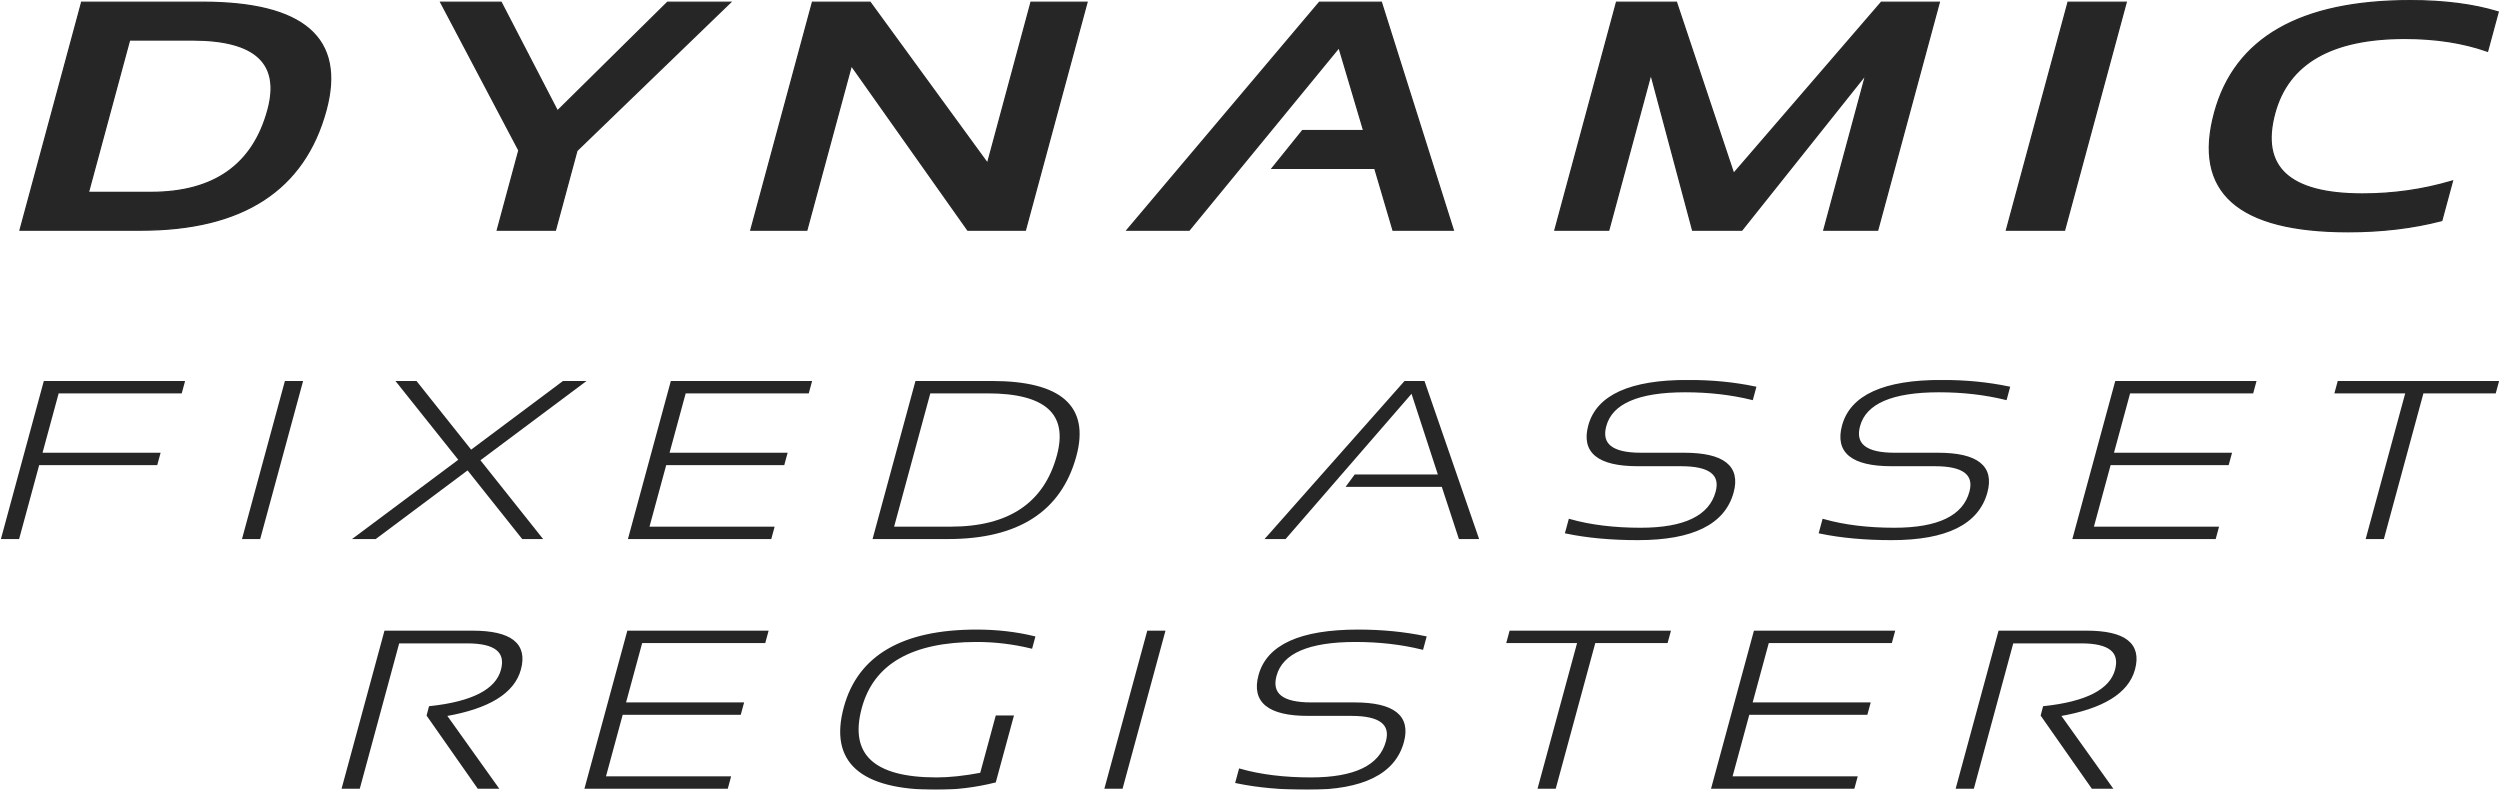 <svg width="1915" height="605" viewBox="0 0 1915 605" fill="none" xmlns="http://www.w3.org/2000/svg">
<path d="M15.517 175.656L15.347 176.286H16H107.918C146.826 176.286 178.131 168.648 201.791 153.326C225.462 137.997 241.436 115.006 249.726 84.397L249.726 84.397C257.141 56.938 252.982 36.196 237.055 22.35C221.183 8.551 193.738 1.714 154.863 1.714H62.944H62.561L62.461 2.083L15.517 175.656ZM338.404 1.714H337.575L337.962 2.447L397.453 115.156L381.09 175.656L380.92 176.286H381.573H425.07H425.453L425.553 175.917L441.931 115.36L558.699 2.573L559.589 1.714H558.352H511.572H511.367L511.22 1.858L427.007 85.011L383.986 1.984L383.847 1.714H383.543H338.404ZM575.301 175.656L575.13 176.286H575.783H617.639H618.022L618.122 175.917L652.149 50.222L741.157 176.075L741.306 176.286H741.565H785.062H785.445L785.545 175.917L832.489 2.344L832.659 1.714H832.006H790.15H789.767L789.668 2.083L756.455 125.126L666.629 1.919L666.479 1.714H666.225H622.727H622.345L622.245 2.083L575.301 175.656ZM910.662 176.286H910.899L911.049 176.103L1025.68 36.396L1044.59 100.031H997.985H997.745L997.595 100.217L975.108 128.135L974.453 128.948H975.497H1053.09L1066.94 175.928L1067.04 176.286H1067.42H1112.55H1113.24L1113.03 175.636L1058.21 2.063L1058.1 1.714H1057.73H1010.95H1010.72L1010.57 1.891L863.992 175.464L863.298 176.286H864.375H910.662ZM1191.22 175.656L1191.05 176.286H1191.7H1231.92H1232.3L1232.4 175.917L1264.58 56.818L1296.43 175.915L1296.53 176.286H1296.92H1334.01H1334.25L1334.4 176.098L1429.25 57.089L1397.22 175.656L1397.05 176.286H1397.7H1437.91H1438.3L1438.4 175.917L1485.34 2.344L1485.51 1.714H1484.86H1441.36H1441.13L1440.98 1.887L1327.97 132.918L1284.26 2.055L1284.15 1.714H1283.79H1238.65H1238.26L1238.16 2.083L1191.22 175.656ZM1628.5 2.344L1628.67 1.714H1628.02H1584.52H1584.14L1584.04 2.083L1537.1 175.656L1536.93 176.286H1537.58H1581.08H1581.46L1581.56 175.917L1628.5 2.344ZM1870.12 168.987L1870.4 168.914L1870.48 168.634L1878.36 139.503L1878.59 138.64L1877.73 138.893C1855.79 145.352 1833.07 148.583 1809.59 148.583C1781.45 148.583 1761.89 143.373 1750.76 133.088C1739.68 122.845 1736.84 107.443 1742.45 86.703C1747.61 67.608 1758.47 53.305 1775.04 43.764C1791.63 34.215 1813.96 29.417 1842.09 29.417C1865.57 29.417 1886.53 32.648 1904.96 39.099L1905.46 39.277L1905.6 38.758L1913.48 9.627L1913.61 9.159L1913.14 9.018C1894.37 3.336 1872.11 0.5 1846.36 0.5C1804.18 0.5 1770.56 7.638 1745.53 21.959C1720.49 36.289 1704.09 57.794 1696.34 86.442C1688.16 116.688 1692.57 139.523 1709.75 154.767C1726.88 169.965 1756.6 177.5 1798.76 177.5C1824.51 177.5 1848.3 174.664 1870.12 168.987ZM198.102 44.032C207.651 52.878 210.107 66.187 205.263 84.135C199.543 105.247 189.205 121.039 174.271 131.56C159.333 142.084 139.746 147.369 115.469 147.369H67.701L99.273 30.631H147.312C171.628 30.631 188.507 35.142 198.102 44.032Z" fill="#262626" stroke="#262626"/>
<mask id="path-2-outside-1_222_2" maskUnits="userSpaceOnUse" x="0" y="291" width="1915" height="314" fill="black">
<rect fill="white" y="291" width="1915" height="314"/>
<path d="M140.478 292.833L138.443 300.327H44.165L31.278 347.793H121.713L119.678 355.288H29.244L13.87 411.914H2L34.33 292.833H140.478Z"/>
<path d="M230.868 292.833L198.537 411.914H186.668L218.998 292.833H230.868Z"/>
<path d="M352.457 352.373L304.979 292.833H318.544L360.71 345.795L431.588 292.833H446.283L366.588 352.373L413.953 411.914H400.501L358.336 358.952L287.457 411.914H272.649L352.457 352.373Z"/>
<path d="M620.777 292.833L618.743 300.327H524.464L511.577 347.793H602.012L599.977 355.288H509.543L496.203 404.419H592.064L590.03 411.914H482.299L514.63 292.833H620.777Z"/>
<path d="M728.237 404.419C773.077 404.419 800.509 385.988 810.532 349.126C819.35 316.593 801.338 300.327 756.497 300.327H711.845L683.584 404.419H728.237ZM669.68 411.914L702.01 292.833H759.663C812.416 292.833 833.706 311.597 823.532 349.126C812.152 390.985 779.709 411.914 726.202 411.914H669.68Z"/>
<path d="M984.303 411.914H970.85L1076.32 292.833H1090.45L1131.6 411.914H1118.26L1105.15 371.943H1032.69L1038.22 364.448H1102.77L1081.63 299.661L984.303 411.914Z"/>
<path d="M1199.94 407.75L1202.43 398.59C1218.18 403.031 1236.27 405.252 1256.69 405.252C1290.53 405.252 1310.01 395.814 1315.14 376.939C1318.9 363.06 1309.78 356.121 1287.78 356.121H1254.54C1224.47 356.121 1212.15 346.128 1217.58 326.142C1223.76 303.381 1248.89 292 1292.98 292C1311.07 292 1328.14 293.665 1344.19 296.996L1341.93 305.324C1326.03 301.438 1309.03 299.495 1290.94 299.495C1254.77 299.495 1234.27 308.377 1229.45 326.142C1225.53 340.576 1234.65 347.793 1256.81 347.793H1290.04C1319.96 347.793 1332.28 357.509 1327.01 376.939C1320.52 400.811 1296.41 412.747 1254.66 412.747C1234.23 412.747 1216 411.081 1199.94 407.75Z"/>
<path d="M1394.33 407.75L1396.82 398.59C1412.57 403.031 1430.66 405.252 1451.08 405.252C1484.92 405.252 1504.4 395.814 1509.53 376.939C1513.29 363.06 1504.17 356.121 1482.17 356.121H1448.93C1418.86 356.121 1406.54 346.128 1411.97 326.142C1418.15 303.381 1443.28 292 1487.37 292C1505.46 292 1522.53 293.665 1538.58 296.996L1536.32 305.324C1520.42 301.438 1503.42 299.495 1485.33 299.495C1449.16 299.495 1428.66 308.377 1423.84 326.142C1419.92 340.576 1429.04 347.793 1451.19 347.793H1484.43C1514.35 347.793 1526.67 357.509 1521.39 376.939C1514.91 400.811 1490.8 412.747 1449.05 412.747C1428.62 412.747 1410.39 411.081 1394.33 407.75Z"/>
<path d="M1727.2 292.833L1725.17 300.327H1630.89L1618 347.793H1708.44L1706.4 355.288H1615.97L1602.63 404.419H1698.49L1696.45 411.914H1588.72L1621.05 292.833H1727.2Z"/>
<path d="M1913 292.833L1910.97 300.327H1855.57L1825.28 411.914H1813.41L1843.7 300.327H1789.44L1791.48 292.833H1913Z"/>
<path d="M262.95 603.167L295.28 484.086H361.976C391.216 484.086 403.237 493.607 398.037 512.649C393.213 530.303 374.184 541.989 340.95 547.707L380.515 603.167H366.497L327.837 547.957L329.419 541.878C362.051 538.38 380.477 528.859 384.697 513.315C388.541 498.992 379.61 491.83 357.906 491.83H305.002L274.819 603.167H262.95Z"/>
<path d="M587.452 484.086L585.417 491.581H491.139L478.252 539.047H568.687L566.652 546.541H476.217L462.878 595.673H558.739L556.704 603.167H448.974L481.304 484.086H587.452Z"/>
<path d="M761.946 598.504C747.175 602.168 732.253 604 717.181 604C659.378 604 636.091 583.32 647.32 541.961C657.946 502.823 691.52 483.253 748.042 483.253C763.491 483.253 778.111 484.919 791.903 488.25L789.868 495.744C776.077 492.413 762.21 490.748 748.268 490.748C698.152 490.748 668.459 507.819 659.19 541.961C649.317 578.324 668.723 596.505 717.407 596.505C727.355 596.505 738.772 595.284 751.659 592.841L763.529 549.039H775.398L761.946 598.504Z"/>
<path d="M891.449 484.086L859.118 603.167H847.249L879.579 484.086H891.449Z"/>
<path d="M947.36 599.004L949.847 589.843C965.598 594.285 983.685 596.505 1004.11 596.505C1037.95 596.505 1057.43 587.068 1062.55 568.192C1066.32 554.313 1057.2 547.374 1035.19 547.374H1001.96C971.89 547.374 959.569 537.381 964.995 517.395C971.174 494.634 996.308 483.253 1040.39 483.253C1058.48 483.253 1075.55 484.919 1091.6 488.25L1089.34 496.577C1073.44 492.691 1056.45 490.748 1038.36 490.748C1002.19 490.748 981.688 499.63 976.864 517.395C972.946 531.83 982.064 539.047 1004.22 539.047H1037.46C1067.37 539.047 1079.7 548.762 1074.42 568.192C1067.94 592.064 1043.82 604 1002.07 604C981.65 604 963.412 602.335 947.36 599.004Z"/>
<path d="M1278.65 484.086L1276.61 491.581H1221.22L1190.92 603.167H1179.05L1209.35 491.581H1155.09L1157.12 484.086H1278.65Z"/>
<path d="M1450.43 484.086L1448.39 491.581H1354.11L1341.23 539.047H1431.66L1429.63 546.541H1339.19L1325.85 595.673H1421.71L1419.68 603.167H1311.95L1344.28 484.086H1450.43Z"/>
<path d="M1499.33 603.167L1531.66 484.086H1598.35C1627.6 484.086 1639.62 493.607 1634.42 512.649C1629.59 530.303 1610.56 541.989 1577.33 547.707L1616.89 603.167H1602.88L1564.22 547.957L1565.8 541.878C1598.43 538.38 1616.86 528.859 1621.08 513.315C1624.92 498.992 1615.99 491.83 1594.29 491.83H1541.38L1511.2 603.167H1499.33Z"/>
</mask>
<path d="M140.478 292.833L138.443 300.327H44.165L31.278 347.793H121.713L119.678 355.288H29.244L13.87 411.914H2L34.33 292.833H140.478Z" fill="#262626"/>
<path d="M230.868 292.833L198.537 411.914H186.668L218.998 292.833H230.868Z" fill="#262626"/>
<path d="M352.457 352.373L304.979 292.833H318.544L360.71 345.795L431.588 292.833H446.283L366.588 352.373L413.953 411.914H400.501L358.336 358.952L287.457 411.914H272.649L352.457 352.373Z" fill="#262626"/>
<path d="M620.777 292.833L618.743 300.327H524.464L511.577 347.793H602.012L599.977 355.288H509.543L496.203 404.419H592.064L590.03 411.914H482.299L514.63 292.833H620.777Z" fill="#262626"/>
<path d="M728.237 404.419C773.077 404.419 800.509 385.988 810.532 349.126C819.35 316.593 801.338 300.327 756.497 300.327H711.845L683.584 404.419H728.237ZM669.68 411.914L702.01 292.833H759.663C812.416 292.833 833.706 311.597 823.532 349.126C812.152 390.985 779.709 411.914 726.202 411.914H669.68Z" fill="#262626"/>
<path d="M984.303 411.914H970.85L1076.32 292.833H1090.45L1131.6 411.914H1118.26L1105.15 371.943H1032.69L1038.22 364.448H1102.77L1081.63 299.661L984.303 411.914Z" fill="#262626"/>
<path d="M1199.94 407.75L1202.43 398.59C1218.18 403.031 1236.27 405.252 1256.69 405.252C1290.53 405.252 1310.01 395.814 1315.14 376.939C1318.9 363.06 1309.78 356.121 1287.78 356.121H1254.54C1224.47 356.121 1212.15 346.128 1217.58 326.142C1223.76 303.381 1248.89 292 1292.98 292C1311.07 292 1328.14 293.665 1344.19 296.996L1341.93 305.324C1326.03 301.438 1309.03 299.495 1290.94 299.495C1254.77 299.495 1234.27 308.377 1229.45 326.142C1225.53 340.576 1234.65 347.793 1256.81 347.793H1290.04C1319.96 347.793 1332.28 357.509 1327.01 376.939C1320.52 400.811 1296.41 412.747 1254.66 412.747C1234.23 412.747 1216 411.081 1199.94 407.75Z" fill="#262626"/>
<path d="M1394.33 407.75L1396.82 398.59C1412.57 403.031 1430.66 405.252 1451.08 405.252C1484.92 405.252 1504.4 395.814 1509.53 376.939C1513.29 363.06 1504.17 356.121 1482.17 356.121H1448.93C1418.86 356.121 1406.54 346.128 1411.97 326.142C1418.15 303.381 1443.28 292 1487.37 292C1505.46 292 1522.53 293.665 1538.58 296.996L1536.32 305.324C1520.42 301.438 1503.42 299.495 1485.33 299.495C1449.16 299.495 1428.66 308.377 1423.84 326.142C1419.92 340.576 1429.04 347.793 1451.19 347.793H1484.43C1514.35 347.793 1526.67 357.509 1521.39 376.939C1514.91 400.811 1490.8 412.747 1449.05 412.747C1428.62 412.747 1410.39 411.081 1394.33 407.75Z" fill="#262626"/>
<path d="M1727.2 292.833L1725.17 300.327H1630.89L1618 347.793H1708.44L1706.4 355.288H1615.97L1602.63 404.419H1698.49L1696.45 411.914H1588.72L1621.05 292.833H1727.2Z" fill="#262626"/>
<path d="M1913 292.833L1910.97 300.327H1855.57L1825.28 411.914H1813.41L1843.7 300.327H1789.44L1791.48 292.833H1913Z" fill="#262626"/>
<path d="M262.95 603.167L295.28 484.086H361.976C391.216 484.086 403.237 493.607 398.037 512.649C393.213 530.303 374.184 541.989 340.95 547.707L380.515 603.167H366.497L327.837 547.957L329.419 541.878C362.051 538.38 380.477 528.859 384.697 513.315C388.541 498.992 379.61 491.83 357.906 491.83H305.002L274.819 603.167H262.95Z" fill="#262626"/>
<path d="M587.452 484.086L585.417 491.581H491.139L478.252 539.047H568.687L566.652 546.541H476.217L462.878 595.673H558.739L556.704 603.167H448.974L481.304 484.086H587.452Z" fill="#262626"/>
<path d="M761.946 598.504C747.175 602.168 732.253 604 717.181 604C659.378 604 636.091 583.32 647.32 541.961C657.946 502.823 691.52 483.253 748.042 483.253C763.491 483.253 778.111 484.919 791.903 488.25L789.868 495.744C776.077 492.413 762.21 490.748 748.268 490.748C698.152 490.748 668.459 507.819 659.19 541.961C649.317 578.324 668.723 596.505 717.407 596.505C727.355 596.505 738.772 595.284 751.659 592.841L763.529 549.039H775.398L761.946 598.504Z" fill="#262626"/>
<path d="M891.449 484.086L859.118 603.167H847.249L879.579 484.086H891.449Z" fill="#262626"/>
<path d="M947.36 599.004L949.847 589.843C965.598 594.285 983.685 596.505 1004.11 596.505C1037.95 596.505 1057.43 587.068 1062.55 568.192C1066.32 554.313 1057.2 547.374 1035.19 547.374H1001.96C971.89 547.374 959.569 537.381 964.995 517.395C971.174 494.634 996.308 483.253 1040.39 483.253C1058.48 483.253 1075.55 484.919 1091.6 488.25L1089.34 496.577C1073.44 492.691 1056.45 490.748 1038.36 490.748C1002.19 490.748 981.688 499.63 976.864 517.395C972.946 531.83 982.064 539.047 1004.22 539.047H1037.46C1067.37 539.047 1079.7 548.762 1074.42 568.192C1067.94 592.064 1043.82 604 1002.07 604C981.65 604 963.412 602.335 947.36 599.004Z" fill="#262626"/>
<path d="M1278.65 484.086L1276.61 491.581H1221.22L1190.92 603.167H1179.05L1209.35 491.581H1155.09L1157.12 484.086H1278.65Z" fill="#262626"/>
<path d="M1450.43 484.086L1448.39 491.581H1354.11L1341.23 539.047H1431.66L1429.63 546.541H1339.19L1325.85 595.673H1421.71L1419.68 603.167H1311.95L1344.28 484.086H1450.43Z" fill="#262626"/>
<path d="M1499.33 603.167L1531.66 484.086H1598.35C1627.6 484.086 1639.62 493.607 1634.42 512.649C1629.59 530.303 1610.56 541.989 1577.33 547.707L1616.89 603.167H1602.88L1564.22 547.957L1565.8 541.878C1598.43 538.38 1616.86 528.859 1621.08 513.315C1624.92 498.992 1615.99 491.83 1594.29 491.83H1541.38L1511.2 603.167H1499.33Z" fill="#262626"/>
<path d="M140.478 292.833L138.443 300.327H44.165L31.278 347.793H121.713L119.678 355.288H29.244L13.87 411.914H2L34.33 292.833H140.478Z" stroke="#262626" stroke-width="2" mask="url(#path-2-outside-1_222_2)"/>
<path d="M230.868 292.833L198.537 411.914H186.668L218.998 292.833H230.868Z" stroke="#262626" stroke-width="2" mask="url(#path-2-outside-1_222_2)"/>
<path d="M352.457 352.373L304.979 292.833H318.544L360.71 345.795L431.588 292.833H446.283L366.588 352.373L413.953 411.914H400.501L358.336 358.952L287.457 411.914H272.649L352.457 352.373Z" stroke="#262626" stroke-width="2" mask="url(#path-2-outside-1_222_2)"/>
<path d="M620.777 292.833L618.743 300.327H524.464L511.577 347.793H602.012L599.977 355.288H509.543L496.203 404.419H592.064L590.03 411.914H482.299L514.63 292.833H620.777Z" stroke="#262626" stroke-width="2" mask="url(#path-2-outside-1_222_2)"/>
<path d="M728.237 404.419C773.077 404.419 800.509 385.988 810.532 349.126C819.35 316.593 801.338 300.327 756.497 300.327H711.845L683.584 404.419H728.237ZM669.68 411.914L702.01 292.833H759.663C812.416 292.833 833.706 311.597 823.532 349.126C812.152 390.985 779.709 411.914 726.202 411.914H669.68Z" stroke="#262626" stroke-width="2" mask="url(#path-2-outside-1_222_2)"/>
<path d="M984.303 411.914H970.85L1076.32 292.833H1090.45L1131.6 411.914H1118.26L1105.15 371.943H1032.69L1038.22 364.448H1102.77L1081.63 299.661L984.303 411.914Z" stroke="#262626" stroke-width="2" mask="url(#path-2-outside-1_222_2)"/>
<path d="M1199.94 407.75L1202.43 398.59C1218.18 403.031 1236.27 405.252 1256.69 405.252C1290.53 405.252 1310.01 395.814 1315.14 376.939C1318.9 363.06 1309.78 356.121 1287.78 356.121H1254.54C1224.47 356.121 1212.15 346.128 1217.58 326.142C1223.76 303.381 1248.89 292 1292.98 292C1311.07 292 1328.14 293.665 1344.19 296.996L1341.93 305.324C1326.03 301.438 1309.03 299.495 1290.94 299.495C1254.77 299.495 1234.27 308.377 1229.45 326.142C1225.53 340.576 1234.65 347.793 1256.81 347.793H1290.04C1319.96 347.793 1332.28 357.509 1327.01 376.939C1320.52 400.811 1296.41 412.747 1254.66 412.747C1234.23 412.747 1216 411.081 1199.94 407.75Z" stroke="#262626" stroke-width="2" mask="url(#path-2-outside-1_222_2)"/>
<path d="M1394.33 407.75L1396.82 398.59C1412.57 403.031 1430.66 405.252 1451.08 405.252C1484.92 405.252 1504.4 395.814 1509.53 376.939C1513.29 363.06 1504.17 356.121 1482.17 356.121H1448.93C1418.86 356.121 1406.54 346.128 1411.97 326.142C1418.15 303.381 1443.28 292 1487.37 292C1505.46 292 1522.53 293.665 1538.58 296.996L1536.32 305.324C1520.42 301.438 1503.42 299.495 1485.33 299.495C1449.16 299.495 1428.66 308.377 1423.84 326.142C1419.92 340.576 1429.04 347.793 1451.19 347.793H1484.43C1514.35 347.793 1526.67 357.509 1521.39 376.939C1514.91 400.811 1490.8 412.747 1449.05 412.747C1428.62 412.747 1410.39 411.081 1394.33 407.75Z" stroke="#262626" stroke-width="2" mask="url(#path-2-outside-1_222_2)"/>
<path d="M1727.2 292.833L1725.17 300.327H1630.89L1618 347.793H1708.44L1706.4 355.288H1615.97L1602.63 404.419H1698.49L1696.45 411.914H1588.72L1621.05 292.833H1727.2Z" stroke="#262626" stroke-width="2" mask="url(#path-2-outside-1_222_2)"/>
<path d="M1913 292.833L1910.97 300.327H1855.57L1825.28 411.914H1813.41L1843.7 300.327H1789.44L1791.48 292.833H1913Z" stroke="#262626" stroke-width="2" mask="url(#path-2-outside-1_222_2)"/>
<path d="M262.95 603.167L295.28 484.086H361.976C391.216 484.086 403.237 493.607 398.037 512.649C393.213 530.303 374.184 541.989 340.95 547.707L380.515 603.167H366.497L327.837 547.957L329.419 541.878C362.051 538.38 380.477 528.859 384.697 513.315C388.541 498.992 379.61 491.83 357.906 491.83H305.002L274.819 603.167H262.95Z" stroke="#262626" stroke-width="2" mask="url(#path-2-outside-1_222_2)"/>
<path d="M587.452 484.086L585.417 491.581H491.139L478.252 539.047H568.687L566.652 546.541H476.217L462.878 595.673H558.739L556.704 603.167H448.974L481.304 484.086H587.452Z" stroke="#262626" stroke-width="2" mask="url(#path-2-outside-1_222_2)"/>
<path d="M761.946 598.504C747.175 602.168 732.253 604 717.181 604C659.378 604 636.091 583.32 647.32 541.961C657.946 502.823 691.52 483.253 748.042 483.253C763.491 483.253 778.111 484.919 791.903 488.25L789.868 495.744C776.077 492.413 762.21 490.748 748.268 490.748C698.152 490.748 668.459 507.819 659.19 541.961C649.317 578.324 668.723 596.505 717.407 596.505C727.355 596.505 738.772 595.284 751.659 592.841L763.529 549.039H775.398L761.946 598.504Z" stroke="#262626" stroke-width="2" mask="url(#path-2-outside-1_222_2)"/>
<path d="M891.449 484.086L859.118 603.167H847.249L879.579 484.086H891.449Z" stroke="#262626" stroke-width="2" mask="url(#path-2-outside-1_222_2)"/>
<path d="M947.36 599.004L949.847 589.843C965.598 594.285 983.685 596.505 1004.11 596.505C1037.95 596.505 1057.43 587.068 1062.55 568.192C1066.32 554.313 1057.2 547.374 1035.19 547.374H1001.96C971.89 547.374 959.569 537.381 964.995 517.395C971.174 494.634 996.308 483.253 1040.39 483.253C1058.48 483.253 1075.55 484.919 1091.6 488.25L1089.34 496.577C1073.44 492.691 1056.45 490.748 1038.36 490.748C1002.19 490.748 981.688 499.63 976.864 517.395C972.946 531.83 982.064 539.047 1004.22 539.047H1037.46C1067.37 539.047 1079.7 548.762 1074.42 568.192C1067.94 592.064 1043.82 604 1002.07 604C981.65 604 963.412 602.335 947.36 599.004Z" stroke="#262626" stroke-width="2" mask="url(#path-2-outside-1_222_2)"/>
<path d="M1278.65 484.086L1276.61 491.581H1221.22L1190.92 603.167H1179.05L1209.35 491.581H1155.09L1157.12 484.086H1278.65Z" stroke="#262626" stroke-width="2" mask="url(#path-2-outside-1_222_2)"/>
<path d="M1450.43 484.086L1448.39 491.581H1354.11L1341.23 539.047H1431.66L1429.63 546.541H1339.19L1325.85 595.673H1421.71L1419.68 603.167H1311.95L1344.28 484.086H1450.43Z" stroke="#262626" stroke-width="2" mask="url(#path-2-outside-1_222_2)"/>
<path d="M1499.33 603.167L1531.66 484.086H1598.35C1627.6 484.086 1639.62 493.607 1634.42 512.649C1629.59 530.303 1610.56 541.989 1577.33 547.707L1616.89 603.167H1602.88L1564.22 547.957L1565.8 541.878C1598.43 538.38 1616.86 528.859 1621.08 513.315C1624.92 498.992 1615.99 491.83 1594.29 491.83H1541.38L1511.2 603.167H1499.33Z" stroke="#262626" stroke-width="2" mask="url(#path-2-outside-1_222_2)"/>
</svg>
